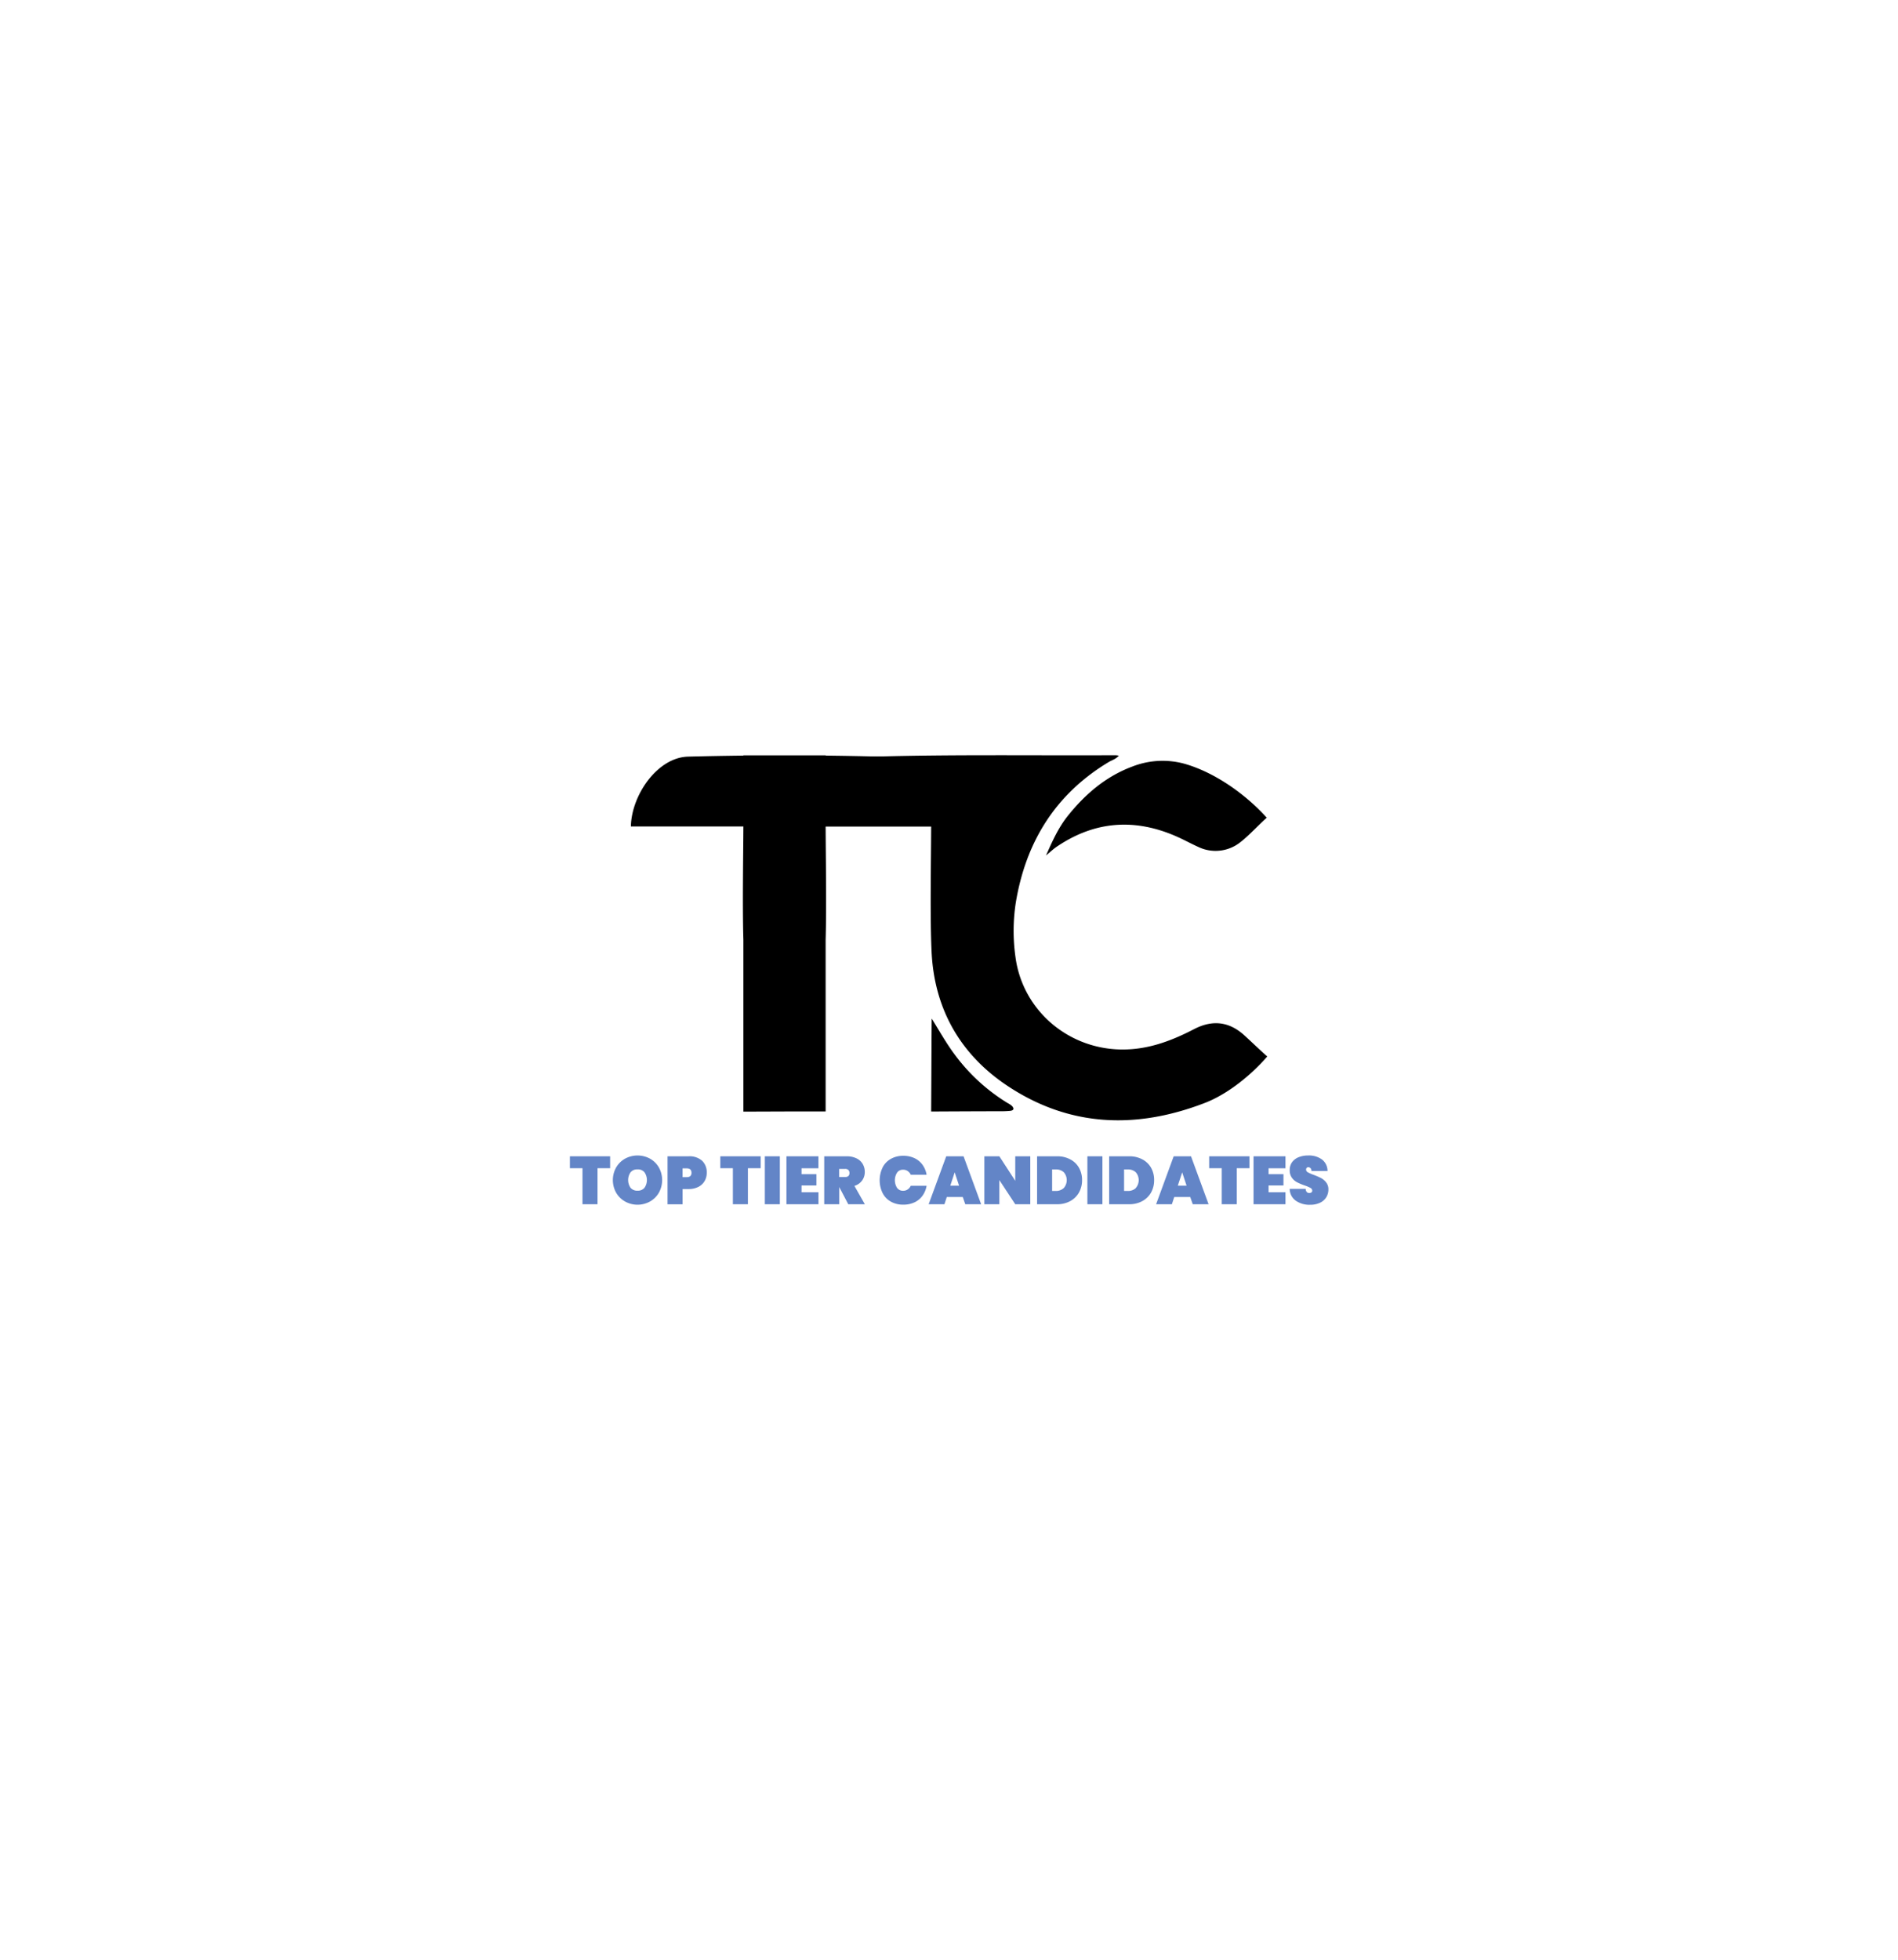 <svg id="Layer_1" data-name="Layer 1" xmlns="http://www.w3.org/2000/svg" viewBox="0 0 864 892"><defs><style>.cls-1{fill:#6385c7;}</style></defs><path class="cls-1" d="M277.74,526.23v5.42H272v16.4h-6.84v-16.4h-5.73v-5.42Z"/><path class="cls-1" d="M284.57,546.82a10.83,10.83,0,0,1-4.08-4,11.76,11.76,0,0,1,0-11.53,10.78,10.78,0,0,1,4.08-4,11.88,11.88,0,0,1,11.3,0,10.77,10.77,0,0,1,4.05,4,11.83,11.83,0,0,1,0,11.53,10.73,10.73,0,0,1-4.07,4,11.69,11.69,0,0,1-11.28,0Zm8.8-6.24a6.22,6.22,0,0,0,0-7.09,3.87,3.87,0,0,0-3.14-1.31,3.92,3.92,0,0,0-3.18,1.31,6.22,6.22,0,0,0,0,7.09,3.94,3.94,0,0,0,3.18,1.3A3.9,3.9,0,0,0,293.37,540.58Z"/><path class="cls-1" d="M320.77,537.46a6.87,6.87,0,0,1-2.82,2.67,9.52,9.52,0,0,1-4.52,1h-2.71v6.94h-6.84V526.23h9.55a8.62,8.62,0,0,1,6.15,2,7.18,7.18,0,0,1,2.14,5.46A7.41,7.41,0,0,1,320.77,537.46Zm-6-3.74c0-1.34-.71-2-2.13-2h-1.94v4h1.94C314.08,535.72,314.79,535.05,314.79,533.72Z"/><path class="cls-1" d="M346.26,526.23v5.42h-5.8v16.4h-6.84v-16.4h-5.73v-5.42Z"/><path class="cls-1" d="M355,526.23v21.82h-6.84V526.23Z"/><path class="cls-1" d="M364.87,531.68v2.69h6.78v5.14h-6.78v3.09h7.71v5.45H358V526.23h14.55v5.45Z"/><path class="cls-1" d="M386.14,548.05l-4.1-7.83h0v7.83h-6.84V526.23h10.17a10,10,0,0,1,4.53.94,6.58,6.58,0,0,1,2.82,2.56,7.09,7.09,0,0,1,.94,3.65,6.49,6.49,0,0,1-1.22,3.88,6.74,6.74,0,0,1-3.5,2.44l4.75,8.35ZM382,535.66h2.71a2.13,2.13,0,0,0,1.48-.45,1.78,1.78,0,0,0,.49-1.4,1.85,1.85,0,0,0-.5-1.36,2.07,2.07,0,0,0-1.47-.49H382Z"/><path class="cls-1" d="M401.75,531.34a9.43,9.43,0,0,1,3.74-3.92,11.28,11.28,0,0,1,5.74-1.41,11.65,11.65,0,0,1,5.07,1.07,9.35,9.35,0,0,1,3.63,3,10.91,10.91,0,0,1,1.87,4.53h-7.21a3.89,3.89,0,0,0-1.41-1.68,3.65,3.65,0,0,0-2.08-.6,3.23,3.23,0,0,0-2.72,1.3,6.5,6.5,0,0,0,0,7,3.24,3.24,0,0,0,2.72,1.29,3.58,3.58,0,0,0,2.08-.6,3.89,3.89,0,0,0,1.41-1.68h7.21a10.9,10.9,0,0,1-1.87,4.54,9.35,9.35,0,0,1-3.63,3,11.64,11.64,0,0,1-5.07,1.06,11.28,11.28,0,0,1-5.74-1.4,9.39,9.39,0,0,1-3.74-3.93,13.34,13.34,0,0,1,0-11.53Z"/><path class="cls-1" d="M438.26,544.75H431l-1.08,3.3h-7.18l8-21.82h7.89l8,21.82h-7.22Zm-1.67-5.15-2-6.07-2,6.07Z"/><path class="cls-1" d="M469,548.05h-6.84l-7.24-11v11h-6.84V526.23h6.84l7.24,11.16V526.23H469Z"/><path class="cls-1" d="M487.18,527.62a9.67,9.67,0,0,1,4,3.85,11.17,11.17,0,0,1,1.39,5.61,11.33,11.33,0,0,1-1.39,5.61,10,10,0,0,1-4,3.93,12.15,12.15,0,0,1-6,1.43H472.1V526.23h9.09A12.35,12.35,0,0,1,487.18,527.62Zm-2.94,13.06a5.46,5.46,0,0,0,0-7.21,5.18,5.18,0,0,0-3.67-1.26h-1.63V542h1.63A5.14,5.14,0,0,0,484.24,540.68Z"/><path class="cls-1" d="M501.84,526.23v21.82H495V526.23Z"/><path class="cls-1" d="M520,527.62a9.79,9.79,0,0,1,4,3.85,11.27,11.27,0,0,1,1.38,5.61,11.43,11.43,0,0,1-1.38,5.61,10.11,10.11,0,0,1-4,3.93,12.21,12.21,0,0,1-6,1.43h-9.09V526.23H514A12.42,12.42,0,0,1,520,527.62Zm-3,13.06a5.46,5.46,0,0,0,0-7.21,5.15,5.15,0,0,0-3.66-1.26h-1.64V542h1.64A5.11,5.11,0,0,0,517.06,540.68Z"/><path class="cls-1" d="M541.81,544.75h-7.27l-1.08,3.3h-7.18l8-21.82h7.89l8,21.82h-7.21Zm-1.66-5.15-2-6.07-2,6.07Z"/><path class="cls-1" d="M568.78,526.23v5.42H563v16.4h-6.84v-16.4h-5.73v-5.42Z"/><path class="cls-1" d="M577.47,531.68v2.69h6.78v5.14h-6.78v3.09h7.7v5.45H570.63V526.23h14.54v5.45Z"/><path class="cls-1" d="M589.85,546.43a6.72,6.72,0,0,1-2.76-5.38h7.27c.1,1.26.66,1.88,1.66,1.88a1.58,1.58,0,0,0,.94-.26.91.91,0,0,0,.39-.81,1.42,1.42,0,0,0-.83-1.25,16.56,16.56,0,0,0-2.59-1.1,26.63,26.63,0,0,1-3.47-1.45A6.79,6.79,0,0,1,588.1,536a5.7,5.7,0,0,1-1-3.48,6,6,0,0,1,1.09-3.63,6.79,6.79,0,0,1,3-2.26,11.32,11.32,0,0,1,4.27-.77,10,10,0,0,1,6.36,1.85,6.57,6.57,0,0,1,2.49,5.21H597a1.83,1.83,0,0,0-.46-1.33,1.48,1.48,0,0,0-1-.4.94.94,0,0,0-.71.29,1.18,1.18,0,0,0-.28.82,1.4,1.4,0,0,0,.82,1.22,18.19,18.19,0,0,0,2.6,1.15,30.62,30.62,0,0,1,3.41,1.48,7.31,7.31,0,0,1,2.33,2,5,5,0,0,1,1,3.17,6.72,6.72,0,0,1-1,3.59,6.6,6.6,0,0,1-2.87,2.48,10.24,10.24,0,0,1-4.47.9A10.75,10.75,0,0,1,589.85,546.43Z"/><path d="M576.88,480.8c-7.32,8.45-18,17.14-28.38,21.13-31.44,12.14-62.13,11-90.53-8.19-21.13-14.28-32.72-35-33.9-60.65-.74-15.82-.26-39.73-.19-57H372.6a.78.78,0,0,0,0-.22c.43-14.16,12.14-31.16,26-31.56,36.43-1,72.88-.42,109.31-.61a13.18,13.18,0,0,1,1.41.21c-1.41,1.58-3.07,2-4.44,2.79-24.41,14.61-37.93,36.47-42.49,64.18a84.49,84.49,0,0,0-.14,24.6c3.12,23.75,23.16,41.34,47.14,42.12,12.52.4,23.47-3.71,34.19-9.25,8.38-4.35,16-3.47,23,2.95C569.25,473.72,573.86,478.18,576.88,480.8Z"/><path d="M576.69,372.11l0,0c-3.3,2.88-8.31,8.28-11.78,10.95a18.14,18.14,0,0,1-19.52,2.34c-3.3-1.49-6.47-3.24-9.77-4.7-18.94-8.36-37.11-7.13-54.39,4.51-1.8,1.2-3.38,2.74-5.06,4.11,2.77-6.28,5.57-12.59,9.9-18,7.95-9.94,17.37-18,29.43-22.48A37.69,37.69,0,0,1,540,347.82c13.52,4.09,27,13.69,36.49,24.15A.42.42,0,0,0,576.69,372.11Z"/><path d="M459.9,505.54a40.55,40.55,0,0,1-4.27.19c-8.67,0-22.38.07-31.75.12.09-13.64.19-41.9.26-42.3,3.54,5.73,6.72,11.42,10.69,16.69a84.93,84.93,0,0,0,23.94,21.81,8.93,8.93,0,0,1,1.89,1.27C461.65,504.41,461.6,505.35,459.9,505.54Z"/><path d="M375.84,376.34v-.22h51.27a.75.75,0,0,1,0-.21c-.42-14.17-12.13-31.17-26-31.57-8.4-.23-16.81-.37-25.21-.47v-.12H338.4v.12c-8.41.1-16.81.24-25.21.47-13.91.4-25.62,17.4-26,31.57a.51.51,0,0,1,0,.21H338.4v.22c-.08,15.37-.45,36,0,51.39V495.9h0v10l22.15-.08h15.29v-78C376.28,412.3,375.91,391.71,375.84,376.34Z"/></svg>
